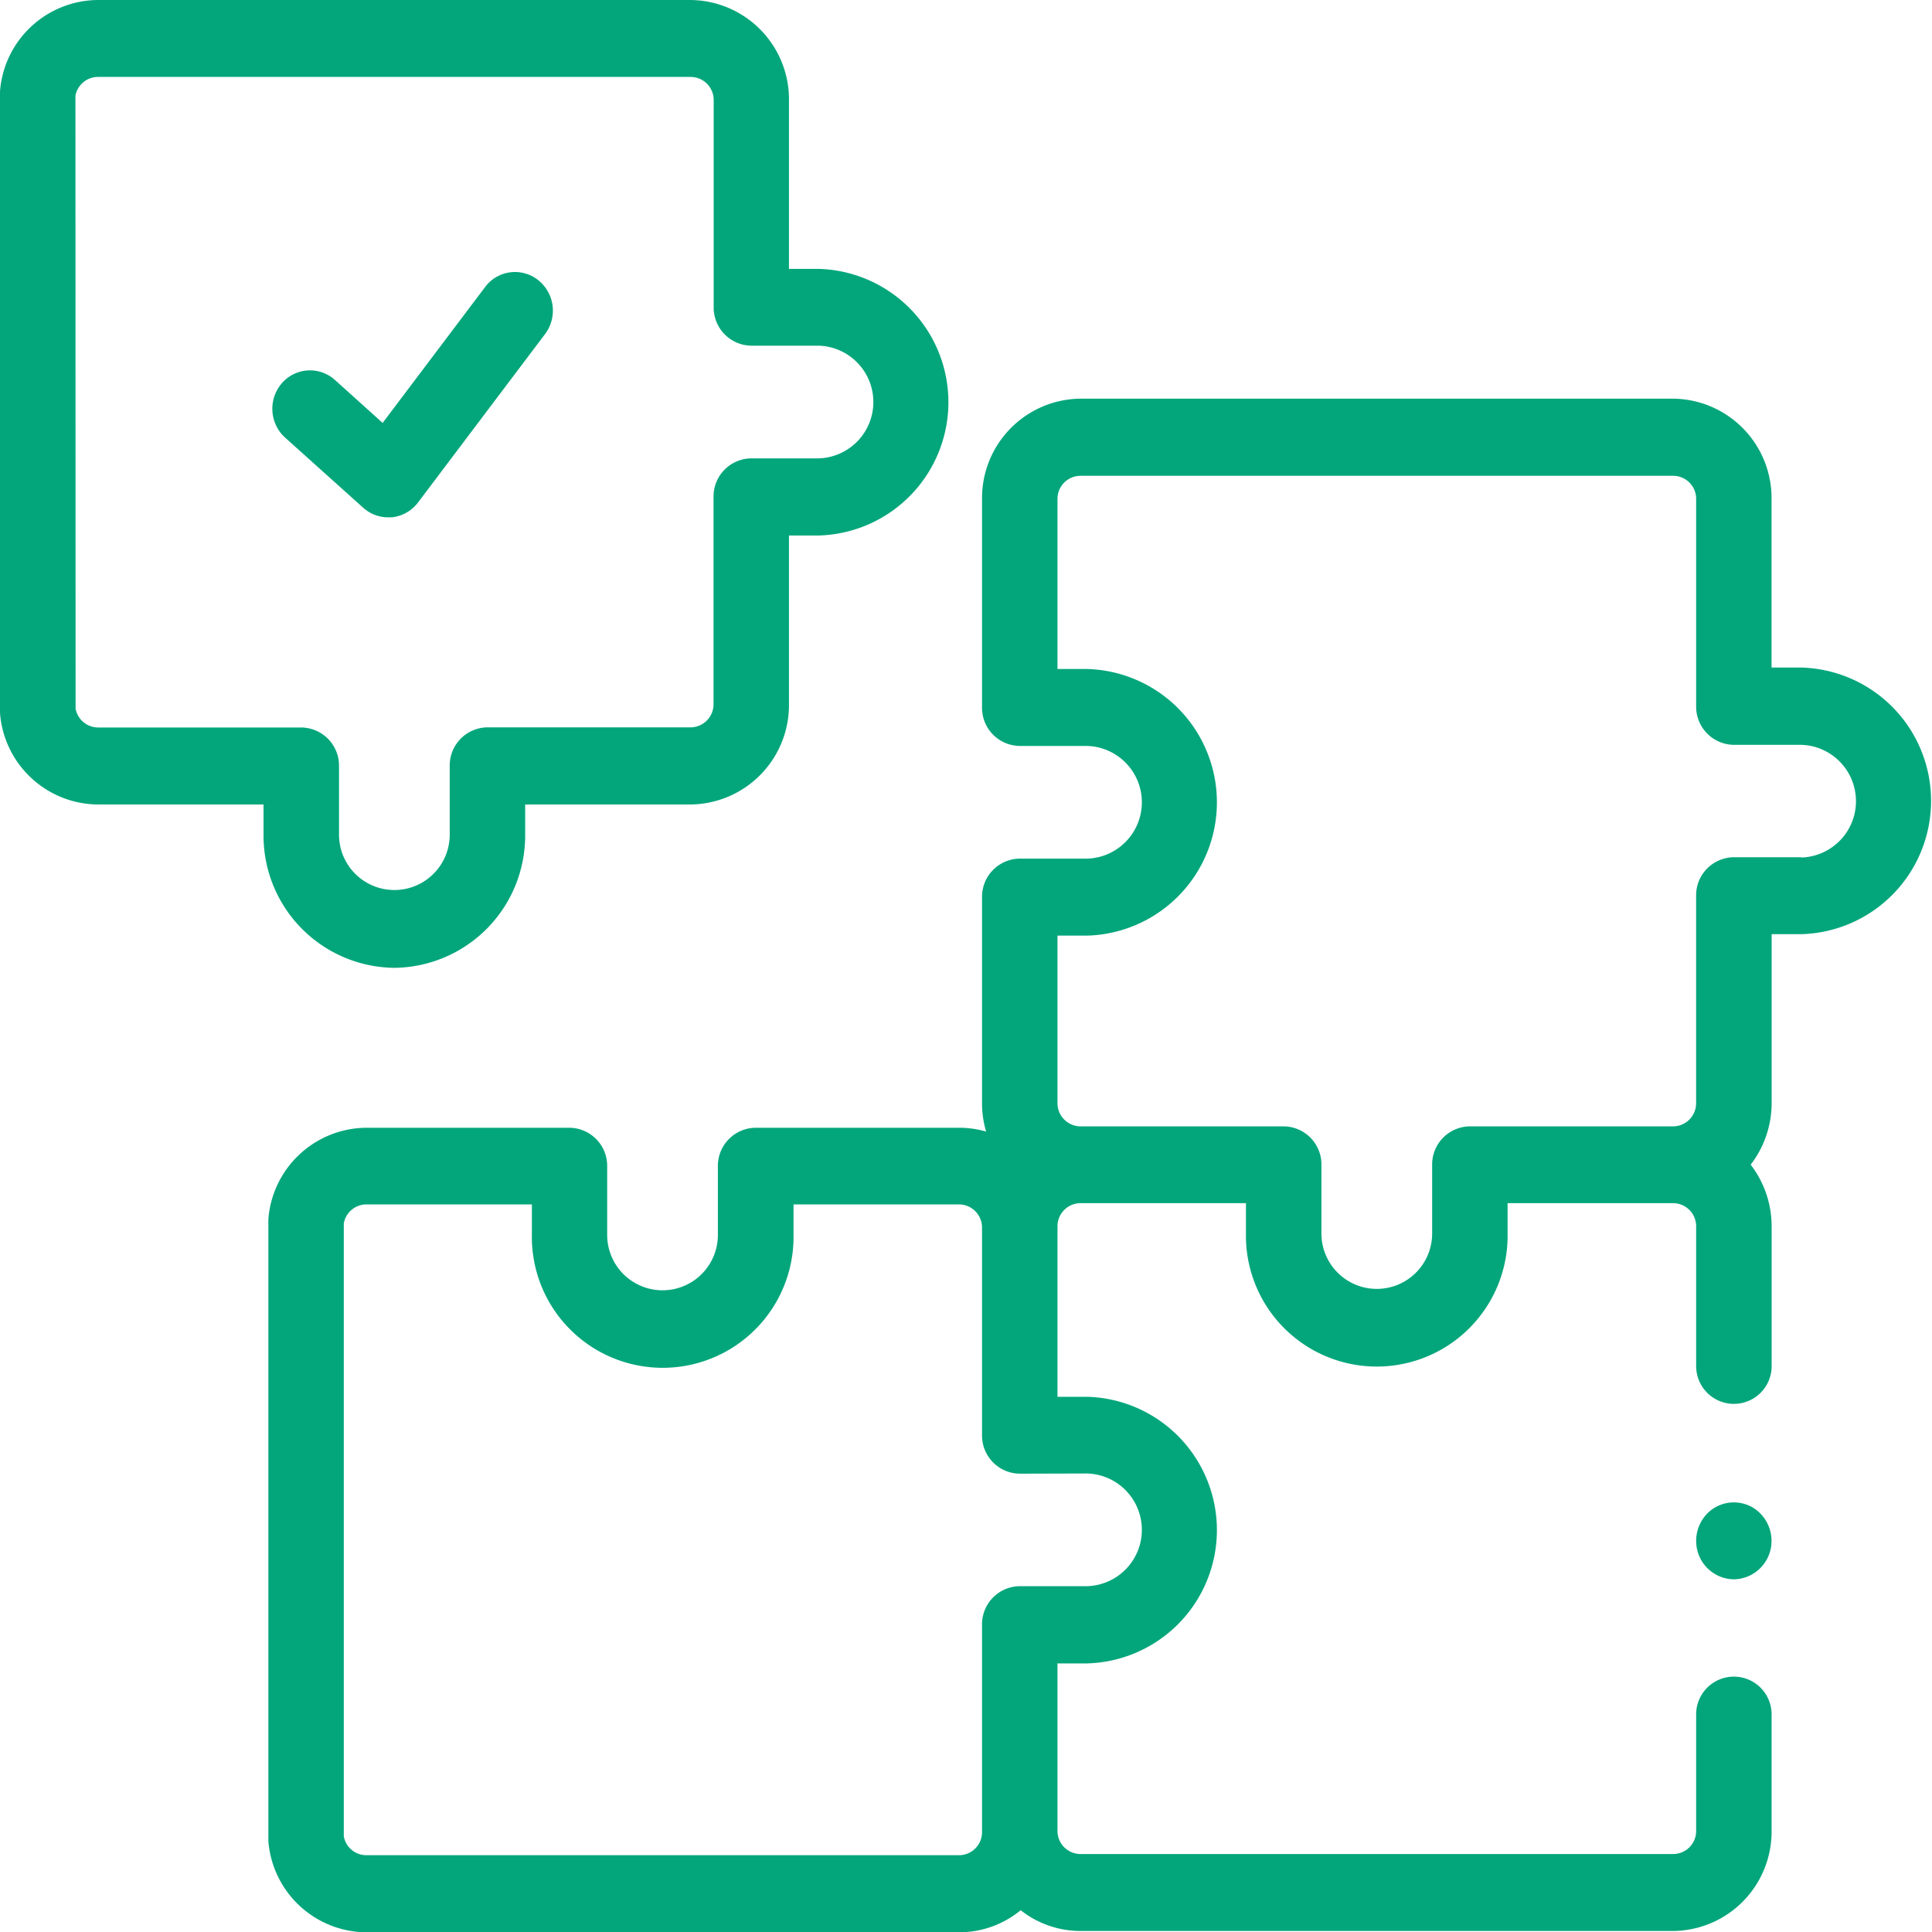 <svg id="Groupe_117" data-name="Groupe 117" xmlns="http://www.w3.org/2000/svg" width="40" height="40" viewBox="0 0 40 40">
  <g id="Groupe_119" data-name="Groupe 119" transform="translate(0 0)">
    <path id="Tracé_75" data-name="Tracé 75" d="M102.848,114.15h-.614v-3.493a2.058,2.058,0,0,0-2.035-2.074H87.923a2.058,2.058,0,0,0-2.035,2.078s0,.008,0,.012v4.3a.789.789,0,0,0,.781.8h1.395a1.167,1.167,0,0,1,0,2.333H86.669a.789.789,0,0,0-.781.8v4.285s0,.009,0,.014a2.086,2.086,0,0,0,.084.552,1.994,1.994,0,0,0-.557-.079H81.2a.789.789,0,0,0-.781.8v1.419a1.146,1.146,0,1,1-2.292,0v-1.419a.789.789,0,0,0-.781-.8H73.138a2.05,2.05,0,0,0-2.021,1.838.819.819,0,0,0-.005.092v12.8a.817.817,0,0,0,.005.092,2.048,2.048,0,0,0,2.022,1.835H85.415a2,2,0,0,0,1.273-.457,2,2,0,0,0,1.235.43H100.2a2.058,2.058,0,0,0,2.035-2.074v-2.411a.781.781,0,1,0-1.562,0v2.411a.477.477,0,0,1-.473.481H87.923a.479.479,0,0,1-.473-.467v-3.48h.614a2.761,2.761,0,0,0,0-5.52H87.45V125.75c0-.01,0-.019,0-.029a.479.479,0,0,1,.473-.482h3.429v.622a2.709,2.709,0,1,0,5.417,0v-.622H100.2a.479.479,0,0,1,.473.484v2.89a.781.781,0,1,0,1.563,0v-2.89a2.1,2.1,0,0,0-.434-1.281,2.092,2.092,0,0,0,.434-1.28V119.67h.614a2.761,2.761,0,0,0,0-5.52ZM88.064,130.836a1.167,1.167,0,0,1,0,2.333H86.669a.789.789,0,0,0-.781.8v4.289a.477.477,0,0,1-.473.481H73.139a.474.474,0,0,1-.465-.389V125.658a.476.476,0,0,1,.465-.393h3.429v.622a2.709,2.709,0,1,0,5.417,0v-.622h3.43a.479.479,0,0,1,.473.475v4.3a.789.789,0,0,0,.781.8Zm14.784-12.759h-1.395a.789.789,0,0,0-.781.8v4.289a.478.478,0,0,1-.473.483H95.988a.789.789,0,0,0-.781.8v1.419a1.146,1.146,0,1,1-2.292,0v-1.419a.789.789,0,0,0-.781-.8H87.923a.48.48,0,0,1-.473-.469V119.7h.614a2.761,2.761,0,0,0,0-5.52H87.45v-3.519a.477.477,0,0,1,.473-.481H100.2a.477.477,0,0,1,.473.481v4.289a.789.789,0,0,0,.781.8h1.395a1.167,1.167,0,0,1,0,2.333Z" transform="translate(-65.556 -100.329)" fill="#03a67b"/>
    <g id="Groupe_117-2" data-name="Groupe 117" transform="translate(35.117 31.106)">
      <path id="Tracé_76" data-name="Tracé 76" d="M450.272,396.971a.791.791,0,0,1-.736-.529.814.814,0,0,1,.23-.876.776.776,0,0,1,.918-.069.811.811,0,0,1,.353.832A.793.793,0,0,1,450.272,396.971Z" transform="translate(-449.491 -395.379)" fill="#03a67b"/>
    </g>
    <g id="Groupe_118" data-name="Groupe 118" transform="translate(5.639 5.631)">
      <path id="Tracé_77" data-name="Tracé 77" d="M74.574,80.75a.773.773,0,0,1-.517-.2L72.442,79.1a.808.808,0,0,1-.069-1.125.771.771,0,0,1,1.1-.07l.988.89,2.12-2.811a.771.771,0,0,1,1.1-.146.807.807,0,0,1,.143,1.117l-2.63,3.487a.777.777,0,0,1-.544.307c-.025,0-.05,0-.075,0Z" transform="translate(-72.178 -75.67)" fill="#03a67b"/>
    </g>
    <path id="Tracé_78" data-name="Tracé 78" d="M8.165,25.038a2.738,2.738,0,0,1-2.709-2.76v-.622H2.027A2.049,2.049,0,0,1,.005,19.819.812.812,0,0,1,0,19.728V6.926a.814.814,0,0,1,.005-.092A2.048,2.048,0,0,1,2.027,5H14.3a2.058,2.058,0,0,1,2.035,2.074v3.493h.614a2.761,2.761,0,0,1,0,5.52h-.614V19.58A2.059,2.059,0,0,1,14.3,21.656H10.873v.622A2.738,2.738,0,0,1,8.165,25.038Zm-6.6-5.367a.475.475,0,0,0,.465.391H6.238a.789.789,0,0,1,.781.8v1.419a1.146,1.146,0,1,0,2.292,0V20.859a.789.789,0,0,1,.781-.8H14.3a.478.478,0,0,0,.473-.483V15.29a.789.789,0,0,1,.781-.8h1.395a1.167,1.167,0,0,0,0-2.333H15.557a.789.789,0,0,1-.781-.8V7.074a.477.477,0,0,0-.473-.481H2.027a.474.474,0,0,0-.465.389Z" transform="translate(0 -5)" fill="#03a67b"/>
  </g>
</svg>

